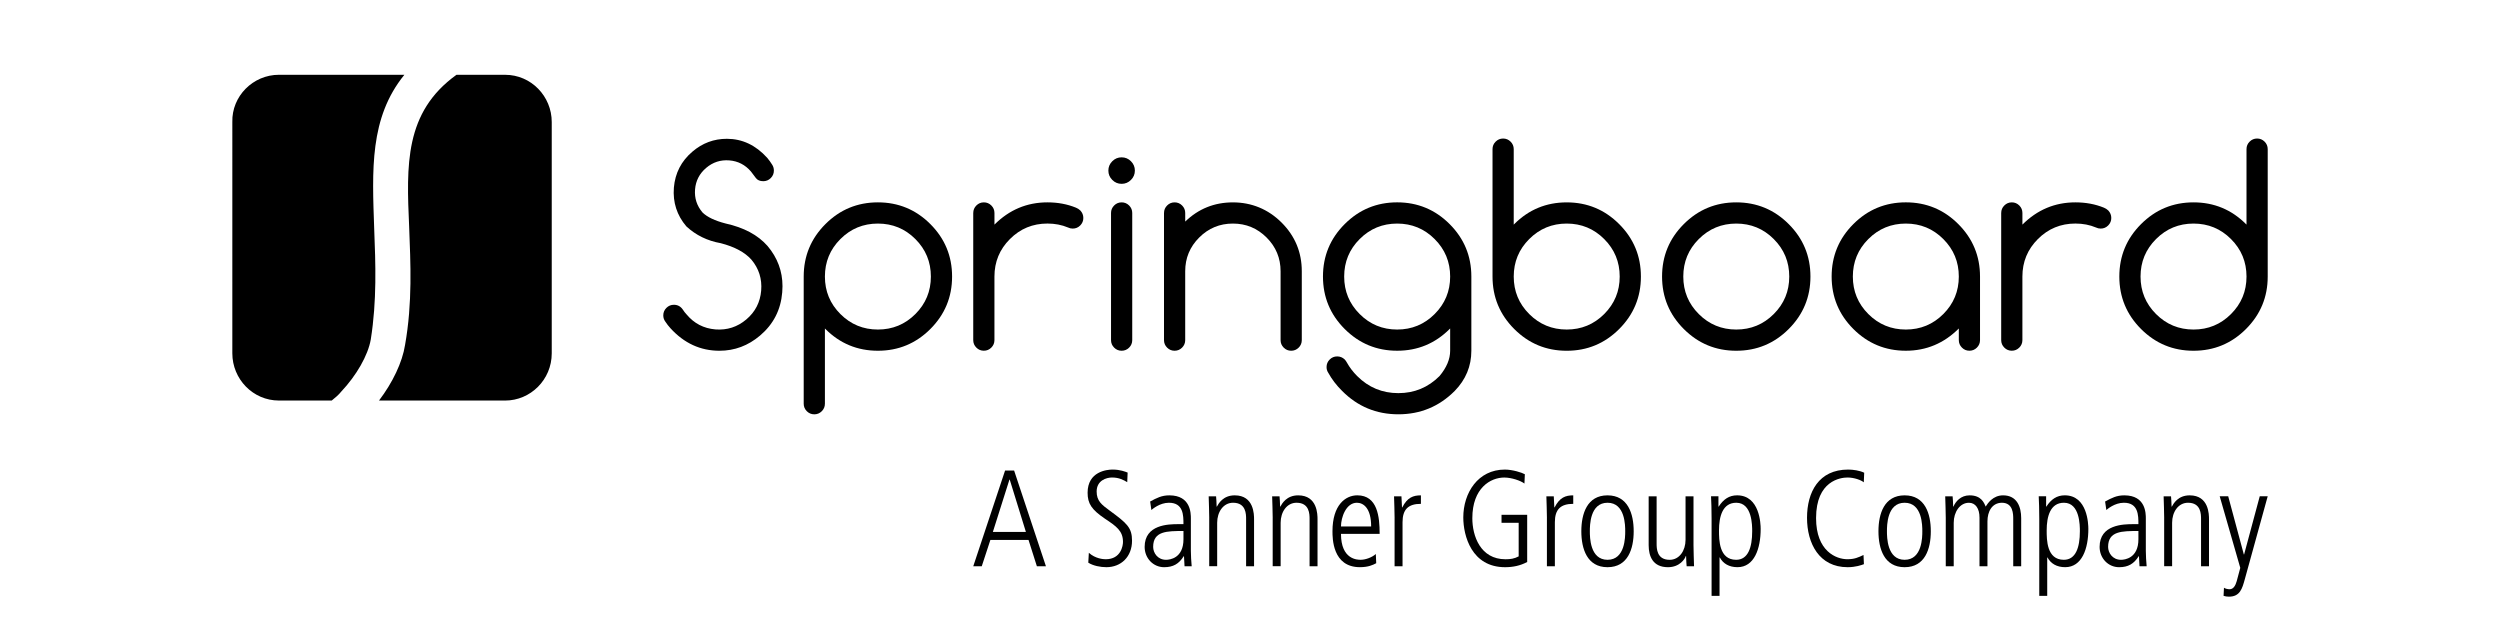 <?xml version="1.0" encoding="UTF-8"?> <svg xmlns="http://www.w3.org/2000/svg" id="Ebene_1" data-name="Ebene 1" viewBox="0 0 1482.99 377.29"><defs><style> .cls-1 { stroke-width: 0px; } </style></defs><g><path class="cls-1" d="M407.13,134.27c-5.61-6.6-8.07-14.25-7.39-22.95.73-8.64,4.4-15.77,11-21.37,5.92-5.08,12.73-7.62,20.43-7.62,9.12,0,17.08,3.75,23.89,11.24,1.15,1.36,2.17,2.78,3.06,4.24.63,1,.94,2.12.94,3.38,0,1.73-.62,3.21-1.85,4.44-1.23,1.23-2.71,1.85-4.44,1.85-1.99,0-3.46-.63-4.4-1.89-.94-1.26-1.91-2.54-2.91-3.85-3.41-3.98-7.67-6.18-12.81-6.6-5.19-.42-9.77,1.06-13.75,4.44-3.98,3.38-6.18,7.63-6.6,12.77-.42,5.19,1.07,9.77,4.48,13.75,2.78,2.67,7.28,4.82,13.52,6.44,10.95,2.41,19.28,6.86,24.99,13.36,5.92,7.02,8.88,14.98,8.88,23.89,0,1.2-.05,2.41-.16,3.61-.84,10.37-5.21,18.91-13.12,25.62-7.07,6.02-15.11,9.04-24.12,9.04-11.26,0-20.95-4.45-29.07-13.36-1.1-1.2-2.1-2.49-2.99-3.85-.84-1.1-1.26-2.36-1.26-3.77,0-1.73.62-3.21,1.85-4.44,1.23-1.23,2.71-1.85,4.44-1.85,2.25,0,4.03.97,5.34,2.91.63,1,1.36,1.94,2.2,2.83,4.45,5.34,10.16,8.3,17.13,8.88,6.91.52,13.02-1.45,18.31-5.93,5.29-4.48,8.22-10.18,8.8-17.09.58-6.97-1.36-13.1-5.81-18.39-3.88-4.35-9.93-7.6-18.15-9.74-7.96-1.41-14.77-4.74-20.43-9.98Z"></path><path class="cls-1" d="M489.33,239.49c0,1.73-.62,3.21-1.85,4.44-1.23,1.23-2.71,1.85-4.44,1.85s-3.21-.62-4.44-1.85c-1.23-1.23-1.85-2.71-1.85-4.44v-75.44c0-12.15,4.29-22.53,12.89-31.12,8.59-8.59,18.96-12.89,31.12-12.89s22.53,4.3,31.12,12.89c8.59,8.59,12.89,18.96,12.89,31.12s-4.3,22.53-12.89,31.12c-8.59,8.59-18.96,12.89-31.12,12.89s-22.53-4.3-31.12-12.89c-.11-.1-.21-.21-.31-.31v44.63ZM489.33,164.05c0,8.7,3.06,16.11,9.19,22.24,6.13,6.13,13.54,9.19,22.24,9.19s16.11-3.06,22.24-9.19c6.13-6.13,9.19-13.54,9.19-22.24s-3.06-16.11-9.19-22.24c-6.13-6.13-13.54-9.19-22.24-9.19s-16.11,3.06-22.24,9.19c-6.13,6.13-9.19,13.54-9.19,22.24Z"></path><path class="cls-1" d="M577.33,126.33c0-1.73.62-3.21,1.85-4.44,1.23-1.23,2.71-1.85,4.44-1.85s3.21.62,4.44,1.85c1.23,1.23,1.85,2.71,1.85,4.44v6.91c8.8-8.8,19.28-13.2,31.43-13.2,6.13,0,11.76,1.05,16.89,3.14.94.37,1.81.92,2.59,1.65,1.2,1.26,1.81,2.75,1.81,4.48s-.62,3.21-1.85,4.44c-1.23,1.23-2.71,1.85-4.44,1.85-1,0-1.91-.21-2.75-.63-3.72-1.57-7.81-2.36-12.26-2.36-8.7,0-16.11,3.06-22.24,9.19-6.13,6.13-9.19,13.54-9.19,22.24v37.72c0,1.73-.62,3.21-1.85,4.44-1.23,1.23-2.71,1.85-4.44,1.85s-3.21-.61-4.44-1.85c-1.23-1.23-1.85-2.71-1.85-4.44v-75.44Z"></path><path class="cls-1" d="M673.2,101.19c0,2.15-.77,4-2.32,5.54-1.55,1.55-3.39,2.32-5.54,2.32s-4-.77-5.54-2.32c-1.55-1.54-2.32-3.39-2.32-5.54s.77-3.99,2.32-5.54c1.54-1.55,3.39-2.32,5.54-2.32s3.99.77,5.54,2.32c1.54,1.55,2.32,3.39,2.32,5.54ZM659.06,126.33c0-1.73.62-3.21,1.85-4.44,1.23-1.23,2.71-1.85,4.44-1.85s3.21.62,4.44,1.85c1.23,1.23,1.85,2.71,1.85,4.44v75.44c0,1.73-.62,3.21-1.85,4.44-1.23,1.23-2.71,1.85-4.44,1.85s-3.21-.61-4.44-1.85c-1.23-1.23-1.85-2.71-1.85-4.44v-75.44Z"></path><path class="cls-1" d="M690.49,126.33c0-1.73.62-3.21,1.85-4.44,1.23-1.23,2.71-1.85,4.44-1.85s3.21.62,4.44,1.85c1.23,1.23,1.85,2.71,1.85,4.44v5.11c7.86-7.6,17.29-11.39,28.29-11.39s20.89,4,28.88,11.98c7.99,7.99,11.98,17.62,11.98,28.88v40.86c0,1.73-.62,3.21-1.85,4.44-1.23,1.23-2.71,1.85-4.44,1.85s-3.21-.61-4.44-1.85c-1.23-1.23-1.85-2.71-1.85-4.44v-40.86c0-7.81-2.76-14.47-8.29-20-5.53-5.53-12.19-8.29-20-8.29s-14.47,2.76-20,8.29c-5.53,5.53-8.29,12.19-8.29,20v40.86c0,1.73-.62,3.21-1.85,4.44-1.23,1.23-2.71,1.85-4.44,1.85s-3.21-.61-4.44-1.85c-1.23-1.23-1.85-2.71-1.85-4.44v-75.44Z"></path><path class="cls-1" d="M860.22,194.85c-.11.1-.21.21-.31.31-8.59,8.59-18.97,12.89-31.12,12.89s-22.53-4.3-31.12-12.89c-8.59-8.59-12.89-18.96-12.89-31.12s4.29-22.53,12.89-31.12c8.59-8.59,18.96-12.89,31.12-12.89s22.52,4.3,31.12,12.89c8.59,8.59,12.89,18.96,12.89,31.12v44c0,9.17-3.3,17.13-9.9,23.89-9.22,9.22-20.35,13.83-33.4,13.83s-24.15-4.61-33.32-13.83c-3.41-3.35-6.18-6.99-8.33-10.92-.63-.94-.94-2.04-.94-3.3,0-1.73.62-3.21,1.85-4.44,1.23-1.23,2.71-1.85,4.44-1.85s3.22.6,4.48,1.81c.52.58.97,1.2,1.33,1.89,1.57,2.83,3.59,5.47,6.05,7.94,6.76,6.76,14.9,10.14,24.44,10.14s17.68-3.38,24.44-10.14c4.19-5.03,6.29-10.03,6.29-15.01v-13.2ZM828.79,132.62c-8.7,0-16.11,3.06-22.24,9.19s-9.19,13.54-9.19,22.24,3.06,16.11,9.19,22.24c6.13,6.13,13.54,9.19,22.24,9.19s16.11-3.06,22.24-9.19c6.13-6.13,9.2-13.54,9.2-22.24s-3.07-16.11-9.2-22.24c-6.13-6.13-13.54-9.19-22.24-9.19Z"></path><path class="cls-1" d="M897.94,133.25c.1-.1.21-.21.31-.31,8.59-8.59,18.96-12.89,31.12-12.89s22.53,4.3,31.12,12.89,12.89,18.96,12.89,31.12-4.3,22.53-12.89,31.12c-8.59,8.59-18.96,12.89-31.12,12.89s-22.53-4.3-31.12-12.89c-8.59-8.59-12.89-18.96-12.89-31.12v-75.59c0-1.73.61-3.21,1.85-4.44,1.23-1.23,2.71-1.85,4.44-1.85s3.21.62,4.44,1.85c1.23,1.23,1.85,2.71,1.85,4.44v44.79ZM929.37,195.48c8.7,0,16.11-3.06,22.24-9.19,6.13-6.13,9.19-13.54,9.19-22.24s-3.06-16.11-9.19-22.24c-6.13-6.13-13.54-9.19-22.24-9.19s-16.11,3.06-22.24,9.19c-6.13,6.13-9.19,13.54-9.19,22.24s3.06,16.11,9.19,22.24,13.54,9.19,22.24,9.19Z"></path><path class="cls-1" d="M1073.95,164.05c0,12.15-4.3,22.53-12.89,31.12-8.59,8.59-18.96,12.89-31.12,12.89s-22.53-4.3-31.12-12.89c-8.59-8.59-12.89-18.96-12.89-31.12s4.3-22.53,12.89-31.12,18.96-12.89,31.12-12.89,22.53,4.3,31.12,12.89,12.89,18.96,12.89,31.12ZM1029.95,132.62c-8.7,0-16.11,3.06-22.24,9.19-6.13,6.13-9.19,13.54-9.19,22.24s3.06,16.11,9.19,22.24c6.13,6.13,13.54,9.19,22.24,9.19s16.11-3.06,22.24-9.19c6.13-6.13,9.19-13.54,9.19-22.24s-3.06-16.11-9.19-22.24-13.54-9.19-22.24-9.19Z"></path><path class="cls-1" d="M1161.96,194.85c-8.8,8.8-19.28,13.2-31.43,13.2s-22.53-4.3-31.12-12.89c-8.59-8.59-12.89-18.96-12.89-31.12s4.3-22.53,12.89-31.12,18.96-12.89,31.12-12.89,22.53,4.3,31.12,12.89c8.59,8.59,12.89,18.96,12.89,31.12v37.72c0,1.73-.62,3.21-1.85,4.44-1.23,1.23-2.71,1.85-4.44,1.85s-3.21-.61-4.44-1.85c-1.23-1.23-1.85-2.71-1.85-4.44v-6.91ZM1130.53,132.62c-8.7,0-16.11,3.06-22.24,9.19-6.13,6.13-9.19,13.54-9.19,22.24s3.06,16.11,9.19,22.24c6.13,6.13,13.54,9.19,22.24,9.19s16.11-3.06,22.24-9.19c6.13-6.13,9.19-13.54,9.19-22.24s-3.06-16.11-9.19-22.24c-6.13-6.13-13.54-9.19-22.24-9.19Z"></path><path class="cls-1" d="M1187.11,126.33c0-1.73.61-3.21,1.85-4.44,1.23-1.23,2.71-1.85,4.44-1.85s3.21.62,4.44,1.85c1.23,1.23,1.85,2.71,1.85,4.44v6.91c8.8-8.8,19.28-13.2,31.43-13.2,6.13,0,11.76,1.05,16.89,3.14.94.37,1.81.92,2.59,1.65,1.2,1.26,1.81,2.75,1.81,4.48s-.62,3.21-1.85,4.44c-1.23,1.23-2.71,1.85-4.44,1.85-1,0-1.91-.21-2.75-.63-3.72-1.57-7.81-2.36-12.26-2.36-8.7,0-16.11,3.06-22.24,9.19-6.13,6.13-9.19,13.54-9.19,22.24v37.72c0,1.73-.62,3.21-1.85,4.44-1.23,1.23-2.71,1.85-4.44,1.85s-3.21-.61-4.44-1.85c-1.23-1.23-1.85-2.71-1.85-4.44v-75.44Z"></path><path class="cls-1" d="M1332.62,88.46c0-1.73.61-3.21,1.85-4.44,1.23-1.23,2.71-1.85,4.44-1.85s3.21.62,4.44,1.85c1.23,1.23,1.85,2.71,1.85,4.44v75.59c0,12.15-4.3,22.53-12.89,31.12-8.59,8.59-18.96,12.89-31.12,12.89s-22.53-4.3-31.12-12.89c-8.59-8.59-12.89-18.96-12.89-31.12s4.3-22.53,12.89-31.12c8.59-8.59,18.96-12.89,31.12-12.89s22.53,4.3,31.12,12.89c.1.1.21.21.31.31v-44.79ZM1332.62,164.05c0-8.7-3.06-16.11-9.19-22.24s-13.54-9.19-22.24-9.19-16.11,3.06-22.24,9.19c-6.13,6.13-9.19,13.54-9.19,22.24s3.06,16.11,9.19,22.24,13.54,9.19,22.24,9.19,16.11-3.06,22.24-9.19c6.13-6.13,9.19-13.54,9.19-22.24Z"></path></g><path class="cls-1" d="M165.46,44.37h74.41c-20.74,25.54-19.11,56.44-17.89,91.46.81,20.6,1.63,42.44-2.03,65.51-1.63,9.47-8.54,21.42-17.48,30.9-1.63,2.06-3.66,3.71-5.69,5.36h-31.31c-15.45,0-27.65-12.77-27.65-28.02V72.38c-.41-15.24,12.2-28.02,27.65-28.02M270.77,44.37h28.87c15.45,0,27.65,12.77,27.65,28.02v137.2c0,15.65-12.6,28.02-27.65,28.02h-74.82c8.13-10.71,13.83-22.66,15.45-32.96,4.47-25.13,3.25-48.62,2.44-70.04-1.63-36.67-2.85-67.98,28.06-90.23"></path><g><path class="cls-1" d="M596.2,279.12h5.37l18.87,56.77h-5.37l-4.96-15.62h-22.61l-5.12,15.62h-5.04l18.87-56.77ZM588.96,315.55h19.6l-9.6-31.07h-.16l-9.84,31.07Z"></path><path class="cls-1" d="M645.9,327.92c3.9,3.5,8.54,3.82,10,3.82,9.11,0,10.25-8.13,10.25-10.25,0-6.59-3.9-9.27-10.74-13.83-7.89-5.37-10.25-8.95-10.25-15.37,0-12.61,11.47-13.75,14.8-13.75,4.55,0,7.65,1.3,8.95,1.79l-.24,5.69c-2.2-1.3-4.8-2.77-9.03-2.77-3.25,0-9.11,1.71-9.11,8.3,0,5.61,2.93,7.81,7.81,11.39,10.09,7.4,13.18,10,13.18,17.81,0,9.52-6.51,15.7-15.21,15.7-3.5,0-7.81-.81-10.74-2.68l.33-5.86Z"></path><path class="cls-1" d="M706.41,326.62c0,3.09.24,6.18.49,9.27h-4.23l-.33-5.94h-.16c-2.85,4.55-6.26,6.51-11.63,6.51-6.43,0-11.55-5.29-11.55-12.04,0-13.26,14.07-13.5,20.01-13.5h3.01c0-5.21,0-12.69-8.62-12.69-5.53,0-9.92,3.9-10.41,4.31l-.73-5.04c3.9-2.11,6.83-3.66,11.39-3.66,12.77,0,12.77,10.74,12.77,13.75v19.03ZM702.02,314.99c-9.76,0-17.97,0-17.97,9.43,0,3.5,2.6,7.65,7.65,7.65,2.2,0,10.33-.89,10.33-12.2v-4.88Z"></path><path class="cls-1" d="M717.31,307.26c0-4.31-.24-8.54-.33-12.85h4.39c.16,1.87.24,3.09.33,6.1h.16c.98-1.79,3.66-6.67,10.57-6.67,11.47,0,11.47,11.47,11.47,14.23v27.82h-4.72v-27.98c0-2.85,0-9.68-7.73-9.68-5.77,0-9.43,5.45-9.43,11.87v25.78h-4.72v-28.63Z"></path><path class="cls-1" d="M754.96,307.26c0-4.31-.24-8.54-.33-12.85h4.39c.16,1.87.24,3.09.33,6.1h.16c.98-1.79,3.66-6.67,10.57-6.67,11.47,0,11.47,11.47,11.47,14.23v27.82h-4.72v-27.98c0-2.85,0-9.68-7.73-9.68-5.77,0-9.43,5.45-9.43,11.87v25.78h-4.72v-28.63Z"></path><path class="cls-1" d="M795.47,316.69c0,15.37,9.84,15.37,11.71,15.37,2.68,0,6.59-1.3,8.95-3.42l.24,5.45c-1.95,1.06-4.72,2.36-9.68,2.36-16.27,0-16.27-17.16-16.27-21.31,0-15.62,7.73-21.31,14.72-21.31,12.04,0,13.26,12.77,13.26,22.85h-22.94ZM813.36,312.3c0-10.98-4.64-14.07-8.46-14.07-6.43,0-9.43,8.7-9.43,14.07h17.89Z"></path><path class="cls-1" d="M827.27,307.26c0-4.31-.24-8.54-.33-12.85h4.39c.08,2.44.24,4.88.33,6.59h.16c3.01-5.94,6.51-7.16,11.06-7.16v5.04c-7.48,0-10.9,3.25-10.9,10.9v26.11h-4.72v-28.63Z"></path><path class="cls-1" d="M890.71,305.39h15.21v27.98c-4.07,2.2-8.46,3.09-13.09,3.09-19.93,0-24.81-18.71-24.81-29.52,0-14.56,8.7-28.39,24.64-28.39,4.55,0,10.17,1.79,11.87,2.77l-.24,5.53c-2.2-1.71-7.65-3.58-11.96-3.58-8.13,0-18.95,6.18-18.95,24.16,0,10.41,4.72,24.32,19.68,24.32,2.93,0,5.21-.33,7.81-1.71v-19.93h-10.17v-4.72Z"></path><path class="cls-1" d="M917.63,307.26c0-4.31-.24-8.54-.33-12.85h4.39c.08,2.44.24,4.88.33,6.59h.16c3.01-5.94,6.51-7.16,11.06-7.16v5.04c-7.48,0-10.9,3.25-10.9,10.9v26.11h-4.72v-28.63Z"></path><path class="cls-1" d="M938.04,315.15c0-10.41,3.42-21.31,15.53-21.31s15.53,10.9,15.53,21.31-3.42,21.31-15.53,21.31-15.53-10.9-15.53-21.31ZM964.07,315.15c0-3.33,0-16.92-10.49-16.92s-10.49,13.58-10.49,16.92,0,16.92,10.49,16.92,10.49-13.58,10.49-16.92Z"></path><path class="cls-1" d="M1004.57,323.04c0,4.31.24,8.54.33,12.85h-4.39c-.16-1.87-.24-3.09-.33-6.1h-.16c-.49,1.79-3.66,6.67-10.57,6.67-9.03,0-11.47-6.51-11.47-13.09v-28.95h4.72v27.98c0,2.85,0,9.68,7.73,9.68,5.77,0,9.43-5.45,9.43-11.87v-25.78h4.72v28.63Z"></path><path class="cls-1" d="M1015.31,308.15c0-6.51-.16-10.17-.33-13.75h4.39v6.1h.16c2.77-4.31,6.18-6.67,10.9-6.67,13.5,0,13.99,17.08,13.99,19.93,0,11.79-3.82,22.69-13.75,22.69-4.96,0-8.54-2.11-10.49-5.77h-.16v22.77h-4.72v-45.3ZM1029.95,298.23c-8.05,0-10.25,7.97-10.25,16.43,0,5.53,0,17.41,10.17,17.41,7.08,0,9.52-7.32,9.52-16.92,0-3.42,0-16.92-9.43-16.92Z"></path><path class="cls-1" d="M1105.67,334.67c-1.55.57-4.96,1.79-9.68,1.79-16.84,0-24.07-14.07-24.07-29.28s6.91-28.63,24.4-28.63c2.93,0,6.83.57,9.52,1.87l-.24,5.69c-1.55-1.3-5.61-2.85-9.68-2.85s-18.63,1.87-18.63,24.07c0,19.76,12.04,24.4,18.54,24.4,4.31,0,6.51-1.06,9.6-2.52l.24,5.45Z"></path><path class="cls-1" d="M1114.29,315.15c0-10.41,3.42-21.31,15.53-21.31s15.53,10.9,15.53,21.31-3.42,21.31-15.53,21.31-15.53-10.9-15.53-21.31ZM1140.31,315.15c0-3.33,0-16.92-10.49-16.92s-10.49,13.58-10.49,16.92,0,16.92,10.49,16.92,10.49-13.58,10.49-16.92Z"></path><path class="cls-1" d="M1154.22,307.26c0-4.31-.24-8.54-.33-12.85h4.39c.16,1.87.24,3.09.33,6.1h.16c1.3-3.01,4.31-6.67,9.6-6.67,6.83,0,8.54,4.31,9.52,6.67,1.22-1.95,4.31-6.67,10.33-6.67,8.38,0,10.74,6.99,10.74,13.5v28.55h-4.72v-27.98c0-2.85,0-9.68-6.75-9.68-5.86.08-8.54,5.21-8.54,11.06v26.6h-4.72v-28.87c0-5.37-2.36-8.78-6.26-8.78-5.37,0-9.03,5.45-9.03,11.87v25.78h-4.72v-28.63Z"></path><path class="cls-1" d="M1209.69,308.15c0-6.51-.16-10.17-.33-13.75h4.39v6.1h.16c2.77-4.31,6.18-6.67,10.9-6.67,13.5,0,13.99,17.08,13.99,19.93,0,11.79-3.82,22.69-13.75,22.69-4.96,0-8.54-2.11-10.49-5.77h-.16v22.77h-4.72v-45.3ZM1224.33,298.23c-8.05,0-10.25,7.97-10.25,16.43,0,5.53,0,17.41,10.17,17.41,7.08,0,9.52-7.32,9.52-16.92,0-3.42,0-16.92-9.43-16.92Z"></path><path class="cls-1" d="M1272.89,326.62c0,3.09.24,6.18.49,9.27h-4.23l-.33-5.94h-.16c-2.85,4.55-6.26,6.51-11.63,6.51-6.43,0-11.55-5.29-11.55-12.04,0-13.26,14.07-13.5,20.01-13.5h3.01c0-5.21,0-12.69-8.62-12.69-5.53,0-9.92,3.9-10.41,4.31l-.73-5.04c3.9-2.11,6.83-3.66,11.39-3.66,12.77,0,12.77,10.74,12.77,13.75v19.03ZM1268.49,314.99c-9.76,0-17.97,0-17.97,9.43,0,3.5,2.6,7.65,7.65,7.65,2.2,0,10.33-.89,10.33-12.2v-4.88Z"></path><path class="cls-1" d="M1283.78,307.26c0-4.31-.24-8.54-.33-12.85h4.39c.16,1.87.24,3.09.33,6.1h.16c.98-1.79,3.66-6.67,10.57-6.67,11.47,0,11.47,11.47,11.47,14.23v27.82h-4.72v-27.98c0-2.85,0-9.68-7.73-9.68-5.77,0-9.43,5.45-9.43,11.87v25.78h-4.72v-28.63Z"></path><path class="cls-1" d="M1331.04,328.89h.16l9.27-34.49h4.72l-13.58,49.21c-1.55,5.61-2.85,10.33-9.43,10.33-1.3,0-2.03-.16-3.17-.49l.24-4.8c.81.57,2.28.89,3.33.89,2.28,0,3.5-2.2,4.23-4.8l2.11-7.89-12.2-42.46h5.04l9.27,34.49Z"></path></g></svg> 